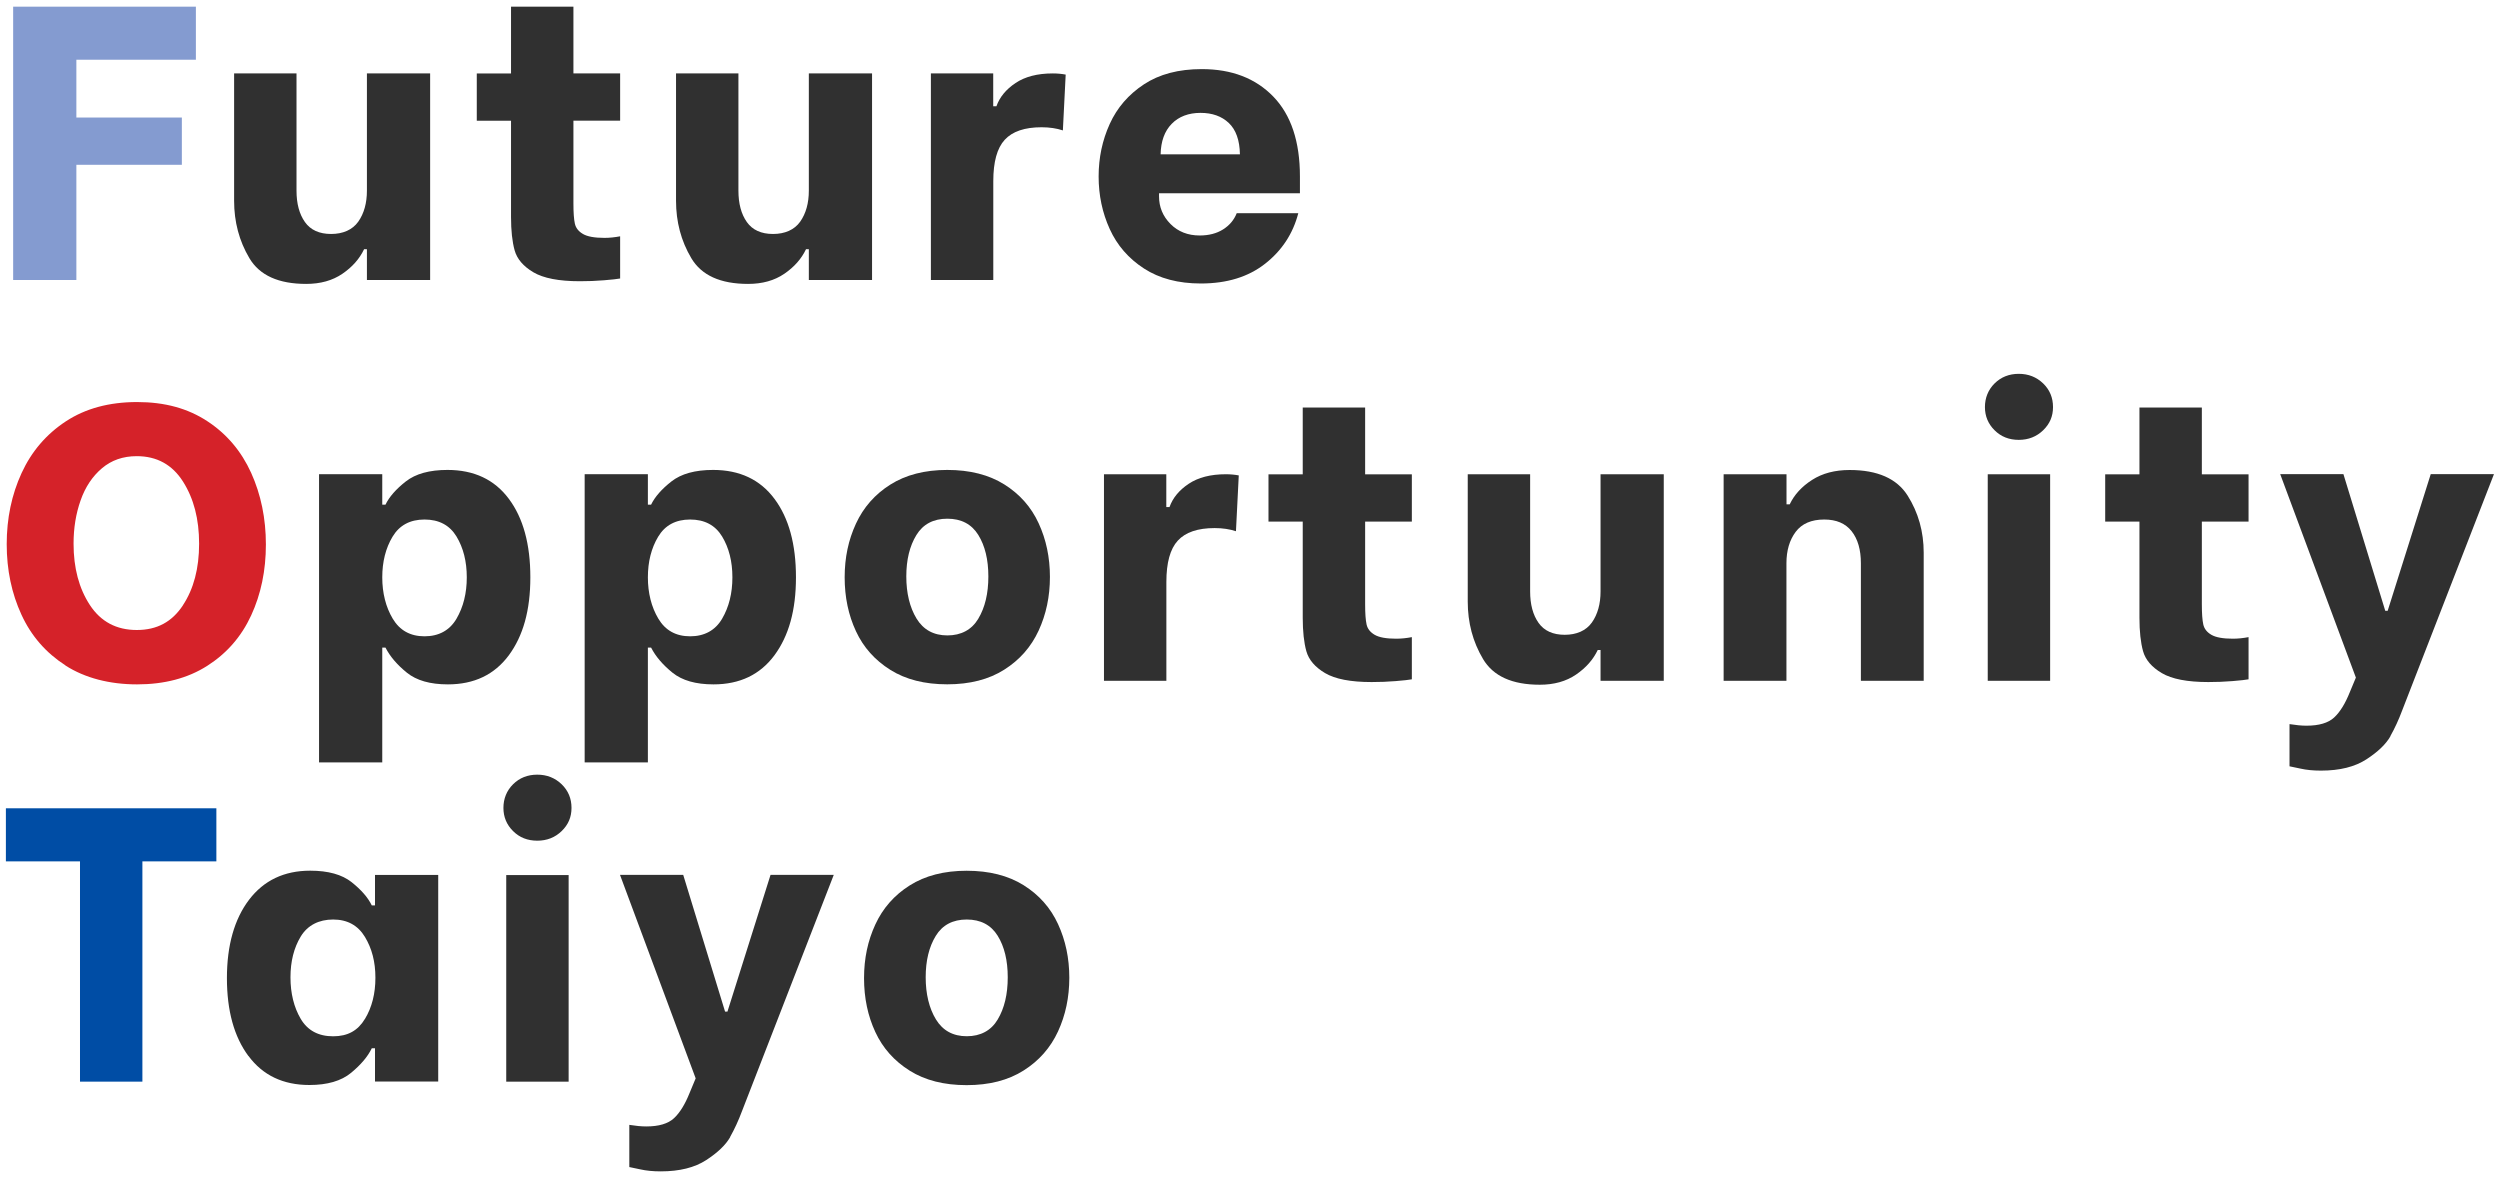 <?xml version="1.0" encoding="UTF-8"?>
<svg id="_图层_1" data-name="图层_1" xmlns="http://www.w3.org/2000/svg" version="1.1" viewBox="0 0 365 172">
  <!-- Generator: Adobe Illustrator 29.0.0, SVG Export Plug-In . SVG Version: 2.1.0 Build 186)  -->
  <defs>
    <style>
      .st0 {
        fill: #d52229;
      }

      .st1 {
        fill: #303030;
      }

      .st2 {
        fill: #004da5;
      }

      .st3 {
        fill: #849bd0;
      }
    </style>
  </defs>
  <path class="st3" d="M11.15,8.72v8.44h15.4v6.9h-15.4v16.82H1.92V.97h26.68v7.75H11.15Z"/>
  <path class="st1" d="M62.8,40.88h-9.23v-4.5h-.41c-.67,1.41-1.72,2.6-3.17,3.59-1.45.99-3.21,1.48-5.29,1.48-4.04,0-6.8-1.25-8.29-3.76-1.49-2.51-2.23-5.3-2.23-8.38V10.72h9.11v17.11c0,1.9.41,3.43,1.23,4.59.82,1.16,2.1,1.74,3.82,1.74s3.12-.6,3.97-1.8c.84-1.2,1.26-2.71,1.26-4.53V10.72h9.23v30.16Z"/>
  <path class="st1" d="M83.72,17.62v12.09c0,1.33.07,2.31.21,2.94.14.63.53,1.13,1.18,1.51s1.69.57,3.14.57c.74,0,1.51-.08,2.29-.23v6.16c-.39.08-1.18.16-2.35.26s-2.35.14-3.53.14c-3.06,0-5.32-.44-6.79-1.31-1.47-.87-2.38-1.94-2.73-3.19-.35-1.25-.53-2.89-.53-4.9v-14.03h-5v-6.9h5V.97h9.11v9.75h6.82v6.9h-6.82Z"/>
  <path class="st1" d="M127.32,40.88h-9.23v-4.5h-.41c-.67,1.41-1.72,2.6-3.17,3.59-1.45.99-3.21,1.48-5.29,1.48-4.04,0-6.8-1.25-8.29-3.76-1.49-2.51-2.23-5.3-2.23-8.38V10.72h9.11v17.11c0,1.9.41,3.43,1.23,4.59.82,1.16,2.1,1.74,3.82,1.74s3.12-.6,3.97-1.8c.84-1.2,1.26-2.71,1.26-4.53V10.72h9.23v30.16Z"/>
  <path class="st1" d="M135.9,10.72h9.11v4.79h.47c.47-1.33,1.4-2.46,2.79-3.39,1.39-.93,3.2-1.4,5.44-1.4.67,0,1.29.06,1.88.17l-.41,8.15c-.9-.3-1.94-.46-3.11-.46-2.47,0-4.26.61-5.38,1.83-1.12,1.22-1.67,3.23-1.67,6.04v14.43h-9.11V10.72Z"/>
  <path class="st1" d="M167.02,39.2c-2.25-1.46-3.92-3.38-5-5.76-1.08-2.38-1.62-4.93-1.62-7.67s.54-5.29,1.62-7.67c1.08-2.38,2.74-4.3,5-5.79,2.25-1.48,5.06-2.22,8.43-2.22,4.39,0,7.87,1.34,10.46,4.02,2.59,2.68,3.88,6.57,3.88,11.66v2.45h-20.57v.46c0,1.56.56,2.9,1.67,4.02s2.54,1.68,4.26,1.68c1.33,0,2.47-.29,3.41-.88.94-.59,1.61-1.38,2-2.37h8.99c-.78,3-2.4,5.46-4.85,7.38-2.45,1.92-5.57,2.88-9.37,2.88-3.29,0-6.06-.73-8.31-2.19ZM181.03,22.52c-.04-2.05-.58-3.57-1.62-4.56-1.04-.99-2.42-1.48-4.14-1.48s-3.16.53-4.2,1.6c-1.04,1.06-1.58,2.55-1.62,4.45h11.58Z"/>
  <path class="st0" d="M9.56,97.15c-2.86-1.84-5.01-4.31-6.43-7.41-1.43-3.1-2.15-6.53-2.15-10.29s.72-7.22,2.17-10.38c1.45-3.15,3.6-5.67,6.46-7.55,2.86-1.88,6.33-2.82,10.4-2.82s7.41.93,10.25,2.79c2.84,1.86,4.97,4.38,6.41,7.55,1.43,3.17,2.15,6.66,2.15,10.46s-.72,7.25-2.15,10.35c-1.43,3.1-3.57,5.55-6.41,7.36-2.84,1.81-6.26,2.71-10.25,2.71s-7.6-.92-10.46-2.76ZM26.69,88.39c1.59-2.4,2.38-5.4,2.38-9.01s-.78-6.59-2.35-9.07c-1.57-2.47-3.82-3.71-6.76-3.71-2,0-3.69.59-5.08,1.77-1.39,1.18-2.43,2.74-3.11,4.68-.69,1.94-1.03,4.05-1.03,6.33,0,3.54.79,6.52,2.38,8.95,1.59,2.43,3.87,3.65,6.85,3.65s5.14-1.2,6.73-3.59Z"/>
  <path class="st1" d="M59.39,98.2c-1.41-1.14-2.45-2.36-3.11-3.65h-.47v16.76h-9.23v-42.08h9.23v4.45h.47c.55-1.14,1.54-2.27,2.97-3.39,1.43-1.12,3.46-1.68,6.08-1.68,3.88,0,6.87,1.41,8.96,4.22,2.1,2.81,3.14,6.63,3.14,11.46s-1.05,8.54-3.14,11.38c-2.1,2.83-5.06,4.25-8.9,4.25-2.59,0-4.58-.57-5.99-1.71ZM66.65,90.33c1-1.71,1.5-3.72,1.5-6.04s-.5-4.3-1.5-5.96c-1-1.65-2.56-2.48-4.67-2.48s-3.67.84-4.67,2.51-1.5,3.65-1.5,5.93.51,4.33,1.53,6.04c1.02,1.71,2.57,2.57,4.64,2.57s3.67-.86,4.67-2.57Z"/>
  <path class="st1" d="M98.17,98.2c-1.41-1.14-2.45-2.36-3.11-3.65h-.47v16.76h-9.23v-42.08h9.23v4.45h.47c.55-1.14,1.54-2.27,2.97-3.39,1.43-1.12,3.46-1.68,6.08-1.68,3.88,0,6.87,1.41,8.96,4.22,2.1,2.81,3.14,6.63,3.14,11.46s-1.05,8.54-3.14,11.38c-2.1,2.83-5.06,4.25-8.9,4.25-2.59,0-4.58-.57-5.99-1.71ZM105.43,90.33c1-1.71,1.5-3.72,1.5-6.04s-.5-4.3-1.5-5.96c-1-1.65-2.56-2.48-4.67-2.48s-3.67.84-4.67,2.51-1.5,3.65-1.5,5.93.51,4.33,1.53,6.04c1.02,1.71,2.57,2.57,4.64,2.57s3.67-.86,4.67-2.57Z"/>
  <path class="st1" d="M129.99,97.8c-2.25-1.41-3.93-3.29-5.02-5.64-1.1-2.36-1.65-4.98-1.65-7.87s.55-5.46,1.65-7.84c1.1-2.38,2.77-4.28,5.02-5.7,2.25-1.42,5.02-2.14,8.31-2.14s6.06.7,8.32,2.11c2.25,1.41,3.93,3.3,5.02,5.67,1.1,2.38,1.65,4.99,1.65,7.84s-.55,5.46-1.65,7.84c-1.1,2.38-2.77,4.28-5.02,5.7-2.25,1.43-5.02,2.14-8.32,2.14s-6.06-.7-8.31-2.11ZM142.83,90.33c.98-1.63,1.47-3.69,1.47-6.16s-.49-4.49-1.47-6.07c-.98-1.58-2.49-2.37-4.52-2.37s-3.55.8-4.52,2.39c-.98,1.6-1.47,3.61-1.47,6.04s.5,4.52,1.5,6.16c1,1.63,2.5,2.45,4.5,2.45s3.55-.82,4.52-2.45Z"/>
  <path class="st1" d="M161.17,69.24h9.11v4.79h.47c.47-1.33,1.4-2.46,2.79-3.39,1.39-.93,3.2-1.4,5.44-1.4.67,0,1.29.06,1.88.17l-.41,8.15c-.9-.3-1.94-.46-3.11-.46-2.47,0-4.26.61-5.38,1.83-1.12,1.22-1.67,3.23-1.67,6.04v14.43h-9.11v-30.16Z"/>
  <path class="st1" d="M199.31,76.14v12.09c0,1.33.07,2.31.21,2.94.14.63.53,1.13,1.18,1.51s1.69.57,3.14.57c.74,0,1.51-.08,2.29-.23v6.16c-.39.08-1.18.16-2.35.26s-2.35.14-3.53.14c-3.06,0-5.32-.44-6.79-1.31-1.47-.87-2.38-1.94-2.73-3.19-.35-1.25-.53-2.89-.53-4.9v-14.03h-5v-6.9h5v-9.75h9.11v9.75h6.82v6.9h-6.82Z"/>
  <path class="st1" d="M242.91,99.4h-9.23v-4.5h-.41c-.67,1.41-1.72,2.6-3.17,3.59-1.45.99-3.21,1.48-5.29,1.48-4.04,0-6.8-1.25-8.29-3.76-1.49-2.51-2.23-5.3-2.23-8.38v-18.59h9.11v17.11c0,1.9.41,3.43,1.23,4.59.82,1.16,2.1,1.74,3.82,1.74s3.12-.6,3.97-1.8c.84-1.2,1.26-2.71,1.26-4.53v-17.11h9.23v30.16Z"/>
  <path class="st1" d="M251.66,69.24h9.17v4.39h.47c.67-1.41,1.75-2.59,3.26-3.56,1.51-.97,3.34-1.45,5.49-1.45,4.07,0,6.89,1.25,8.46,3.73,1.57,2.49,2.35,5.27,2.35,8.35v18.7h-9.17v-17.16c0-1.98-.45-3.54-1.35-4.68-.9-1.14-2.23-1.71-4-1.71-1.88,0-3.27.6-4.17,1.8-.9,1.2-1.35,2.73-1.35,4.59v17.16h-9.17v-30.16Z"/>
  <path class="st1" d="M291.21,62.82c-.94-.93-1.41-2.06-1.41-3.39s.47-2.52,1.41-3.45c.94-.93,2.12-1.4,3.53-1.4s2.59.47,3.56,1.4c.96.93,1.44,2.08,1.44,3.45s-.48,2.46-1.44,3.39c-.96.93-2.15,1.4-3.56,1.4s-2.59-.46-3.53-1.4ZM290.21,69.24h9.11v30.16h-9.11v-30.16Z"/>
  <path class="st1" d="M321.47,76.14v12.09c0,1.33.07,2.31.21,2.94.14.63.53,1.13,1.18,1.51s1.69.57,3.14.57c.74,0,1.51-.08,2.29-.23v6.16c-.39.08-1.18.16-2.35.26s-2.35.14-3.53.14c-3.06,0-5.32-.44-6.79-1.31-1.47-.87-2.38-1.94-2.73-3.19-.35-1.25-.53-2.89-.53-4.9v-14.03h-5v-6.9h5v-9.75h9.11v9.75h6.82v6.9h-6.82Z"/>
  <path class="st1" d="M349,107.5c-.65,1.14-1.81,2.26-3.5,3.36-1.69,1.1-3.9,1.65-6.64,1.65-1.14,0-2.13-.1-2.97-.29-.84-.19-1.38-.3-1.62-.34v-6.16c.94.15,1.76.23,2.47.23,1.84,0,3.19-.4,4.05-1.2.86-.8,1.62-2.03,2.29-3.71l.88-2.11-11.05-29.71h9.23l6.11,19.96h.35l6.29-19.96h9.23l-13.4,34.5c-.51,1.37-1.09,2.62-1.73,3.76Z"/>
  <path class="st2" d="M31.6,125.76h-10.81v32.16h-9.11v-32.16H.86v-7.75h30.73v7.75Z"/>
  <path class="st1" d="M36.27,154.18c-2.1-2.83-3.14-6.62-3.14-11.38s1.08-8.6,3.23-11.43c2.15-2.83,5.13-4.25,8.93-4.25,2.62,0,4.64.56,6.05,1.68,1.41,1.12,2.39,2.25,2.94,3.39h.47v-4.45h9.23v30.16h-9.23v-4.85h-.47c-.59,1.22-1.6,2.41-3.03,3.59-1.43,1.18-3.46,1.77-6.08,1.77-3.84,0-6.81-1.42-8.9-4.25ZM53.28,148.77c1.02-1.69,1.53-3.7,1.53-6.02s-.51-4.27-1.53-5.96c-1.02-1.69-2.57-2.54-4.64-2.54s-3.73.83-4.73,2.48-1.5,3.64-1.5,5.96.5,4.38,1.5,6.07c1,1.69,2.58,2.54,4.73,2.54s3.62-.84,4.64-2.54Z"/>
  <path class="st1" d="M74.91,121.34c-.94-.93-1.41-2.06-1.41-3.39s.47-2.52,1.41-3.45c.94-.93,2.12-1.4,3.53-1.4s2.59.47,3.56,1.4c.96.93,1.44,2.08,1.44,3.45s-.48,2.46-1.44,3.39c-.96.93-2.15,1.4-3.56,1.4s-2.59-.46-3.53-1.4ZM73.91,127.76h9.11v30.16h-9.11v-30.16Z"/>
  <path class="st1" d="M106.61,166.01c-.65,1.14-1.81,2.26-3.5,3.36-1.69,1.1-3.9,1.65-6.64,1.65-1.14,0-2.13-.1-2.97-.29-.84-.19-1.38-.3-1.62-.34v-6.16c.94.15,1.76.23,2.47.23,1.84,0,3.19-.4,4.05-1.2.86-.8,1.62-2.03,2.29-3.71l.88-2.11-11.05-29.71h9.23l6.11,19.96h.35l6.29-19.96h9.23l-13.4,34.5c-.51,1.37-1.09,2.62-1.73,3.76Z"/>
  <path class="st1" d="M132.82,156.32c-2.25-1.41-3.93-3.29-5.02-5.64-1.1-2.36-1.65-4.98-1.65-7.87s.55-5.46,1.65-7.84c1.1-2.38,2.77-4.28,5.02-5.7,2.25-1.42,5.02-2.14,8.31-2.14s6.06.7,8.32,2.11c2.25,1.41,3.93,3.3,5.02,5.67,1.1,2.38,1.65,4.99,1.65,7.84s-.55,5.46-1.65,7.84c-1.1,2.38-2.77,4.28-5.02,5.7-2.25,1.43-5.02,2.14-8.32,2.14s-6.06-.7-8.31-2.11ZM145.66,148.85c.98-1.63,1.47-3.69,1.47-6.16s-.49-4.49-1.47-6.07c-.98-1.58-2.49-2.37-4.52-2.37s-3.55.8-4.52,2.39c-.98,1.6-1.47,3.61-1.47,6.04s.5,4.52,1.5,6.16c1,1.63,2.5,2.45,4.5,2.45s3.55-.82,4.52-2.45Z"/>
</svg>